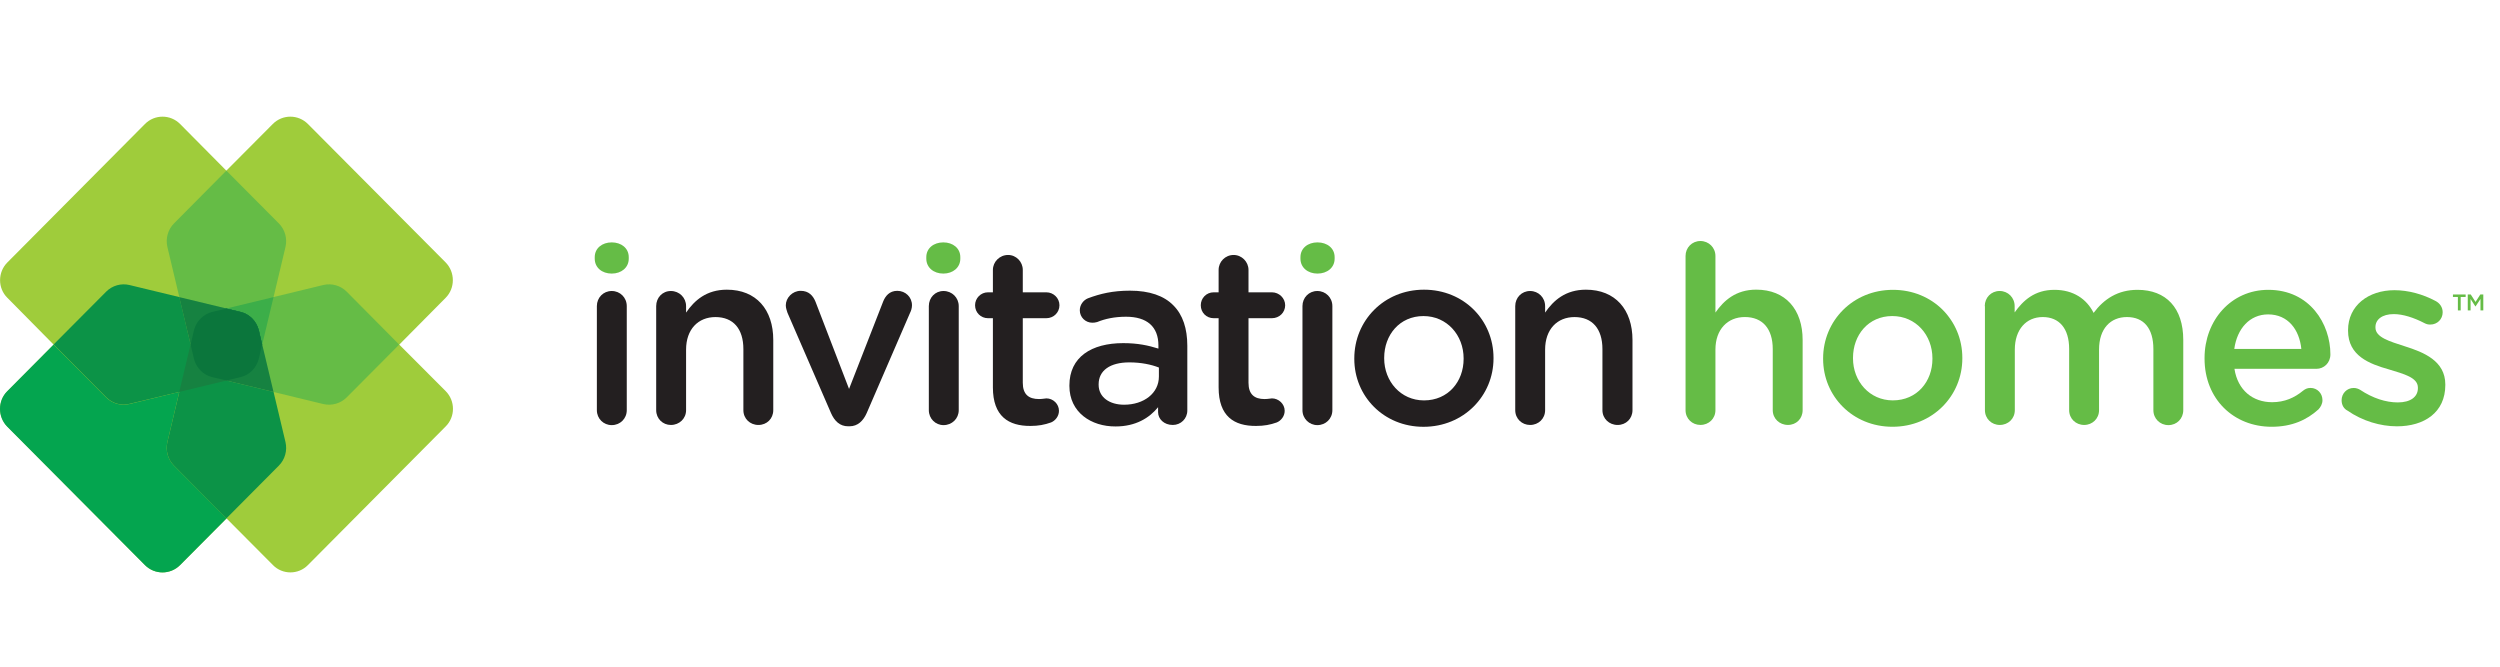 <svg xmlns="http://www.w3.org/2000/svg" width="150" height="40" viewBox="0 0 150 40" fill="none"><path d="M26.74 23.466C27.324 24.053 27.324 25.009 26.74 25.587L18.476 33.903C17.901 34.491 16.95 34.491 16.375 33.903L13.591 31.105L10.807 33.903C10.222 34.491 9.281 34.491 8.696 33.903L0.442 25.597C-0.142 25.009 -0.142 24.053 0.442 23.476L3.217 20.677L0.442 17.868C-0.142 17.291 -0.142 16.335 0.442 15.747L8.696 7.441C9.281 6.853 10.222 6.853 10.807 7.441L13.581 10.239L16.366 7.441C16.95 6.853 17.891 6.853 18.476 7.441L26.74 15.747C27.314 16.335 27.314 17.291 26.74 17.868L23.956 20.677L26.74 23.466Z" fill="#9FCC3B"></path><path d="M13.59 31.105L10.805 33.904C10.221 34.492 9.279 34.492 8.695 33.904L0.431 25.598C-0.144 25.01 -0.144 24.054 0.431 23.476L3.215 20.678L6.366 23.845C6.733 24.213 7.268 24.363 7.763 24.243L10.756 23.516L10.042 26.524C9.923 27.032 10.072 27.57 10.439 27.938L13.59 31.105Z" fill="#04A54F"></path><path d="M15.733 20.666L15.535 21.513C15.396 22.071 14.97 22.489 14.435 22.628L7.767 24.232C7.271 24.361 6.736 24.202 6.37 23.834L3.219 20.666L6.37 17.499C6.736 17.131 7.271 16.981 7.767 17.101L14.435 18.714C14.98 18.844 15.396 19.272 15.535 19.82L15.733 20.666Z" fill="#0C9347"></path><path d="M13.582 18.516L14.434 18.715C14.979 18.844 15.395 19.273 15.534 19.82L17.129 26.523C17.248 27.031 17.099 27.569 16.732 27.937L13.582 31.105L10.44 27.937C10.074 27.569 9.925 27.031 10.044 26.523L11.639 19.82C11.778 19.273 12.204 18.844 12.739 18.715L13.582 18.516Z" fill="#0C9347"></path><path d="M11.438 20.666L11.636 19.82C11.774 19.272 12.2 18.844 12.736 18.714L19.394 17.101C19.899 16.981 20.434 17.131 20.801 17.499L23.952 20.676L20.801 23.844C20.434 24.212 19.899 24.361 19.394 24.242L12.736 22.628C12.191 22.499 11.774 22.071 11.636 21.523L11.438 20.666Z" fill="#65BC46"></path><path d="M13.582 22.827L12.739 22.628C12.194 22.498 11.778 22.07 11.639 21.523L10.044 14.82C9.925 14.312 10.074 13.774 10.44 13.405L13.582 10.238L16.732 13.405C17.099 13.774 17.248 14.312 17.129 14.82L15.534 21.512C15.395 22.07 14.969 22.489 14.434 22.628L13.582 22.827Z" fill="#65BC46"></path><path d="M11.438 20.675L11.636 19.818C11.774 19.27 12.2 18.842 12.736 18.713L16.412 17.826L15.53 21.521C15.391 22.069 14.965 22.497 14.43 22.627L13.578 22.826L12.736 22.627C12.191 22.497 11.774 22.069 11.636 21.521L11.438 20.675Z" fill="#3CAE49"></path><path d="M13.578 22.826L12.736 22.627C12.191 22.487 11.774 22.059 11.636 21.511L10.754 17.826L14.43 18.713C14.975 18.842 15.391 19.27 15.53 19.818L15.728 20.665L15.53 21.511C15.391 22.069 14.965 22.487 14.43 22.627L13.578 22.826Z" fill="#168241"></path><path d="M13.578 18.516L14.43 18.715C14.975 18.844 15.391 19.273 15.53 19.82L16.412 23.515L12.736 22.629C12.191 22.5 11.774 22.071 11.636 21.523L11.438 20.677L11.636 19.82C11.774 19.273 12.2 18.844 12.736 18.715L13.578 18.516Z" fill="#168241"></path><path d="M15.728 20.677L15.53 21.523C15.391 22.071 14.965 22.5 14.43 22.629L10.754 23.515L11.636 19.82C11.774 19.273 12.201 18.844 12.736 18.715L13.578 18.516L14.43 18.715C14.975 18.844 15.391 19.273 15.53 19.82L15.728 20.677Z" fill="#168241"></path><path d="M15.728 20.677L15.53 21.523C15.391 22.071 14.975 22.5 14.43 22.629L13.578 22.828L12.736 22.629C12.191 22.5 11.774 22.071 11.636 21.523L11.438 20.677L11.636 19.82C11.774 19.273 12.2 18.844 12.736 18.715L13.578 18.516L14.43 18.715C14.975 18.844 15.391 19.273 15.53 19.82L15.728 20.677Z" fill="#0B763C"></path><path d="M147.473 17.818H147.176V17.669H147.939V17.818H147.641V18.625H147.473V17.818Z" fill="#65BC46"></path><path d="M148.066 17.669H148.245L148.532 18.117L148.819 17.669H148.998V18.625H148.829V17.938L148.532 18.386H148.522L148.235 17.938V18.625H148.066V17.669Z" fill="#65BC46"></path><path d="M35.684 15.429C35.684 14.892 36.13 14.543 36.704 14.543C37.279 14.543 37.725 14.892 37.725 15.429V15.519C37.725 16.057 37.279 16.415 36.704 16.415C36.12 16.415 35.684 16.057 35.684 15.519V15.429Z" fill="#65BC46"></path><path d="M35.812 18.366C35.812 17.858 36.199 17.46 36.704 17.46C37.21 17.46 37.606 17.858 37.606 18.366V24.611C37.606 25.119 37.21 25.507 36.704 25.507C36.209 25.507 35.812 25.119 35.812 24.611V18.366Z" fill="#231F20"></path><path d="M39.371 18.367C39.371 17.859 39.748 17.46 40.253 17.46C40.758 17.46 41.165 17.859 41.165 18.367V18.755C41.67 18.018 42.393 17.381 43.612 17.381C45.376 17.381 46.396 18.576 46.396 20.399V24.611C46.396 25.119 46.01 25.498 45.505 25.498C44.999 25.498 44.603 25.119 44.603 24.611V20.946C44.603 19.731 43.998 19.024 42.928 19.024C41.888 19.024 41.165 19.761 41.165 20.976V24.611C41.165 25.119 40.758 25.498 40.253 25.498C39.767 25.498 39.371 25.119 39.371 24.611V18.367Z" fill="#231F20"></path><path d="M50.973 25.577H50.884C50.398 25.577 50.072 25.268 49.863 24.79L47.248 18.765C47.208 18.635 47.148 18.486 47.148 18.317C47.148 17.869 47.545 17.45 48.04 17.45C48.526 17.45 48.783 17.739 48.932 18.108L50.943 23.336L52.995 18.078C53.123 17.769 53.361 17.45 53.837 17.45C54.332 17.45 54.719 17.829 54.719 18.317C54.719 18.486 54.659 18.665 54.61 18.755L52.004 24.78C51.796 25.248 51.469 25.577 50.973 25.577Z" fill="#231F20"></path><path d="M55.578 15.429C55.578 14.892 56.024 14.543 56.599 14.543C57.173 14.543 57.619 14.892 57.619 15.429V15.519C57.619 16.057 57.173 16.415 56.599 16.415C56.024 16.415 55.578 16.057 55.578 15.519V15.429Z" fill="#65BC46"></path><path d="M55.73 18.366C55.73 17.858 56.107 17.46 56.612 17.46C57.118 17.46 57.524 17.858 57.524 18.366V24.611C57.524 25.119 57.118 25.507 56.612 25.507C56.127 25.507 55.73 25.119 55.73 24.611V18.366Z" fill="#231F20"></path><path d="M59.574 23.246V19.092H59.277C58.851 19.092 58.504 18.754 58.504 18.316C58.504 17.887 58.851 17.539 59.277 17.539H59.574V16.194C59.574 15.706 59.98 15.298 60.486 15.298C60.971 15.298 61.367 15.706 61.367 16.194V17.539H62.784C63.211 17.539 63.567 17.887 63.567 18.316C63.567 18.754 63.211 19.092 62.784 19.092H61.367V22.967C61.367 23.664 61.724 23.943 62.339 23.943C62.547 23.943 62.715 23.903 62.784 23.903C63.181 23.903 63.538 24.232 63.538 24.65C63.538 24.979 63.31 25.247 63.062 25.347C62.675 25.486 62.299 25.556 61.833 25.556C60.515 25.566 59.574 24.979 59.574 23.246Z" fill="#231F20"></path><path fill-rule="evenodd" clip-rule="evenodd" d="M64.164 23.157V23.127C64.164 21.424 65.482 20.588 67.394 20.588C68.276 20.588 68.9 20.727 69.505 20.916V20.727C69.505 19.602 68.821 19.004 67.563 19.004C66.879 19.004 66.314 19.124 65.829 19.323C65.72 19.353 65.63 19.363 65.541 19.363C65.125 19.363 64.788 19.034 64.788 18.616C64.788 18.287 65.006 18.008 65.274 17.899C66.017 17.62 66.77 17.44 67.8 17.44C68.97 17.44 69.842 17.749 70.397 18.317C70.971 18.885 71.239 19.721 71.239 20.747V24.631C71.239 25.119 70.852 25.498 70.367 25.498C69.842 25.498 69.485 25.139 69.485 24.731V24.432C68.96 25.079 68.137 25.587 66.939 25.587C65.472 25.597 64.164 24.741 64.164 23.157ZM69.534 22.59V22.052C69.079 21.872 68.464 21.743 67.761 21.743C66.602 21.743 65.918 22.231 65.918 23.058V23.087C65.918 23.844 66.582 24.283 67.444 24.283C68.633 24.283 69.534 23.595 69.534 22.59Z" fill="#231F20"></path><path d="M73.117 23.246V19.092H72.82C72.384 19.092 72.047 18.754 72.047 18.316C72.047 17.887 72.384 17.539 72.82 17.539H73.117V16.194C73.117 15.706 73.513 15.298 74.019 15.298C74.504 15.298 74.91 15.706 74.91 16.194V17.539H76.317C76.744 17.539 77.11 17.887 77.11 18.316C77.11 18.754 76.754 19.092 76.317 19.092H74.91V22.967C74.91 23.664 75.267 23.943 75.872 23.943C76.08 23.943 76.258 23.903 76.317 23.903C76.714 23.903 77.081 24.232 77.081 24.65C77.081 24.979 76.853 25.247 76.605 25.347C76.218 25.486 75.842 25.556 75.366 25.556C74.048 25.566 73.117 24.979 73.117 23.246Z" fill="#231F20"></path><path d="M78.027 15.429C78.027 14.892 78.473 14.543 79.048 14.543C79.632 14.543 80.078 14.892 80.078 15.429V15.519C80.078 16.057 79.632 16.415 79.048 16.415C78.473 16.415 78.027 16.057 78.027 15.519V15.429Z" fill="#65BC46"></path><path d="M78.148 18.366C78.148 17.858 78.535 17.46 79.04 17.46C79.546 17.46 79.942 17.858 79.942 18.366V24.611C79.942 25.119 79.546 25.507 79.04 25.507C78.555 25.507 78.148 25.119 78.148 24.611V18.366Z" fill="#231F20"></path><path fill-rule="evenodd" clip-rule="evenodd" d="M81.258 21.534V21.504C81.258 19.243 83.031 17.381 85.439 17.381C87.847 17.381 89.611 19.223 89.611 21.474V21.504C89.611 23.745 87.827 25.608 85.409 25.608C83.022 25.608 81.258 23.775 81.258 21.534ZM87.817 21.534V21.504C87.817 20.11 86.817 18.964 85.409 18.964C83.973 18.964 83.051 20.1 83.051 21.474V21.504C83.051 22.878 84.042 24.024 85.439 24.024C86.896 24.024 87.817 22.889 87.817 21.534Z" fill="#231F20"></path><path d="M90.914 18.367C90.914 17.859 91.3 17.46 91.806 17.46C92.311 17.46 92.707 17.859 92.707 18.367V18.755C93.213 18.018 93.936 17.381 95.155 17.381C96.919 17.381 97.949 18.576 97.949 20.399V24.611C97.949 25.119 97.563 25.498 97.057 25.498C96.552 25.498 96.146 25.119 96.146 24.611V20.946C96.146 19.731 95.541 19.024 94.471 19.024C93.431 19.024 92.707 19.761 92.707 20.976V24.611C92.707 25.119 92.311 25.498 91.806 25.498C91.31 25.498 90.914 25.119 90.914 24.611V18.367Z" fill="#231F20"></path><path d="M101.133 15.357C101.133 14.859 101.519 14.461 102.025 14.461C102.53 14.461 102.926 14.859 102.926 15.357V18.753C103.432 18.026 104.155 17.379 105.374 17.379C107.137 17.379 108.158 18.574 108.158 20.397V24.61C108.158 25.118 107.781 25.496 107.276 25.496C106.771 25.496 106.365 25.118 106.365 24.61V20.945C106.365 19.73 105.76 19.022 104.69 19.022C103.66 19.022 102.926 19.759 102.926 20.974V24.61C102.926 25.118 102.53 25.496 102.025 25.496C101.529 25.496 101.133 25.118 101.133 24.61V15.357Z" fill="#65BC46"></path><path fill-rule="evenodd" clip-rule="evenodd" d="M109.387 21.533V21.503C109.387 19.252 111.17 17.39 113.578 17.39C115.976 17.39 117.74 19.222 117.74 21.473V21.503C117.74 23.744 115.966 25.606 113.548 25.606C111.16 25.606 109.387 23.774 109.387 21.533ZM115.946 21.533V21.503C115.946 20.109 114.955 18.963 113.538 18.963C112.102 18.963 111.18 20.099 111.18 21.473V21.503C111.18 22.877 112.171 24.023 113.568 24.023C115.025 24.023 115.946 22.887 115.946 21.533Z" fill="#65BC46"></path><path d="M119.086 18.366C119.086 17.858 119.472 17.459 119.978 17.459C120.483 17.459 120.879 17.858 120.879 18.366V18.744C121.385 18.037 122.068 17.39 123.267 17.39C124.397 17.39 125.2 17.937 125.616 18.774C126.24 17.937 127.072 17.39 128.251 17.39C129.966 17.39 130.996 18.475 130.996 20.397V24.61C130.996 25.118 130.61 25.507 130.104 25.507C129.599 25.507 129.203 25.118 129.203 24.61V20.945C129.203 19.7 128.628 19.023 127.617 19.023C126.636 19.023 125.943 19.71 125.943 20.975V24.61C125.943 25.118 125.546 25.497 125.051 25.497C124.546 25.497 124.149 25.118 124.149 24.61V20.935C124.149 19.71 123.555 19.023 122.564 19.023C121.573 19.023 120.889 19.77 120.889 20.975V24.61C120.889 25.118 120.493 25.497 119.988 25.497C119.492 25.497 119.096 25.118 119.096 24.61V18.366H119.086Z" fill="#65BC46"></path><path fill-rule="evenodd" clip-rule="evenodd" d="M136.296 25.606C134.027 25.606 132.273 23.953 132.273 21.513V21.483C132.273 19.232 133.859 17.39 136.098 17.39C138.595 17.39 139.824 19.441 139.824 21.264C139.824 21.772 139.437 22.13 138.982 22.13H134.067C134.265 23.415 135.167 24.132 136.326 24.132C137.079 24.132 137.674 23.863 138.179 23.445C138.308 23.346 138.427 23.276 138.635 23.276C139.031 23.276 139.348 23.595 139.348 24.013C139.348 24.232 139.239 24.421 139.11 24.561C138.407 25.198 137.515 25.606 136.296 25.606ZM138.08 20.935C137.961 19.77 137.277 18.864 136.088 18.864C134.988 18.864 134.225 19.71 134.057 20.935H138.08Z" fill="#65BC46"></path><path d="M140.843 24.633C140.645 24.533 140.496 24.314 140.496 24.015C140.496 23.607 140.813 23.278 141.219 23.278C141.368 23.278 141.507 23.328 141.606 23.388C142.369 23.896 143.152 24.145 143.865 24.145C144.628 24.145 145.074 23.816 145.074 23.288V23.258C145.074 22.651 144.242 22.442 143.33 22.163C142.171 21.834 140.883 21.356 140.883 19.842V19.812C140.883 18.328 142.111 17.412 143.667 17.412C144.499 17.412 145.371 17.651 146.134 18.059C146.382 18.189 146.56 18.428 146.56 18.737C146.56 19.155 146.233 19.474 145.817 19.474C145.668 19.474 145.579 19.444 145.46 19.384C144.826 19.055 144.172 18.846 143.627 18.846C142.924 18.846 142.527 19.175 142.527 19.623V19.653C142.527 20.241 143.37 20.48 144.291 20.778C145.431 21.137 146.719 21.655 146.719 23.069V23.099C146.719 24.752 145.45 25.579 143.815 25.579C142.825 25.579 141.745 25.26 140.843 24.633Z" fill="#65BC46"></path></svg>